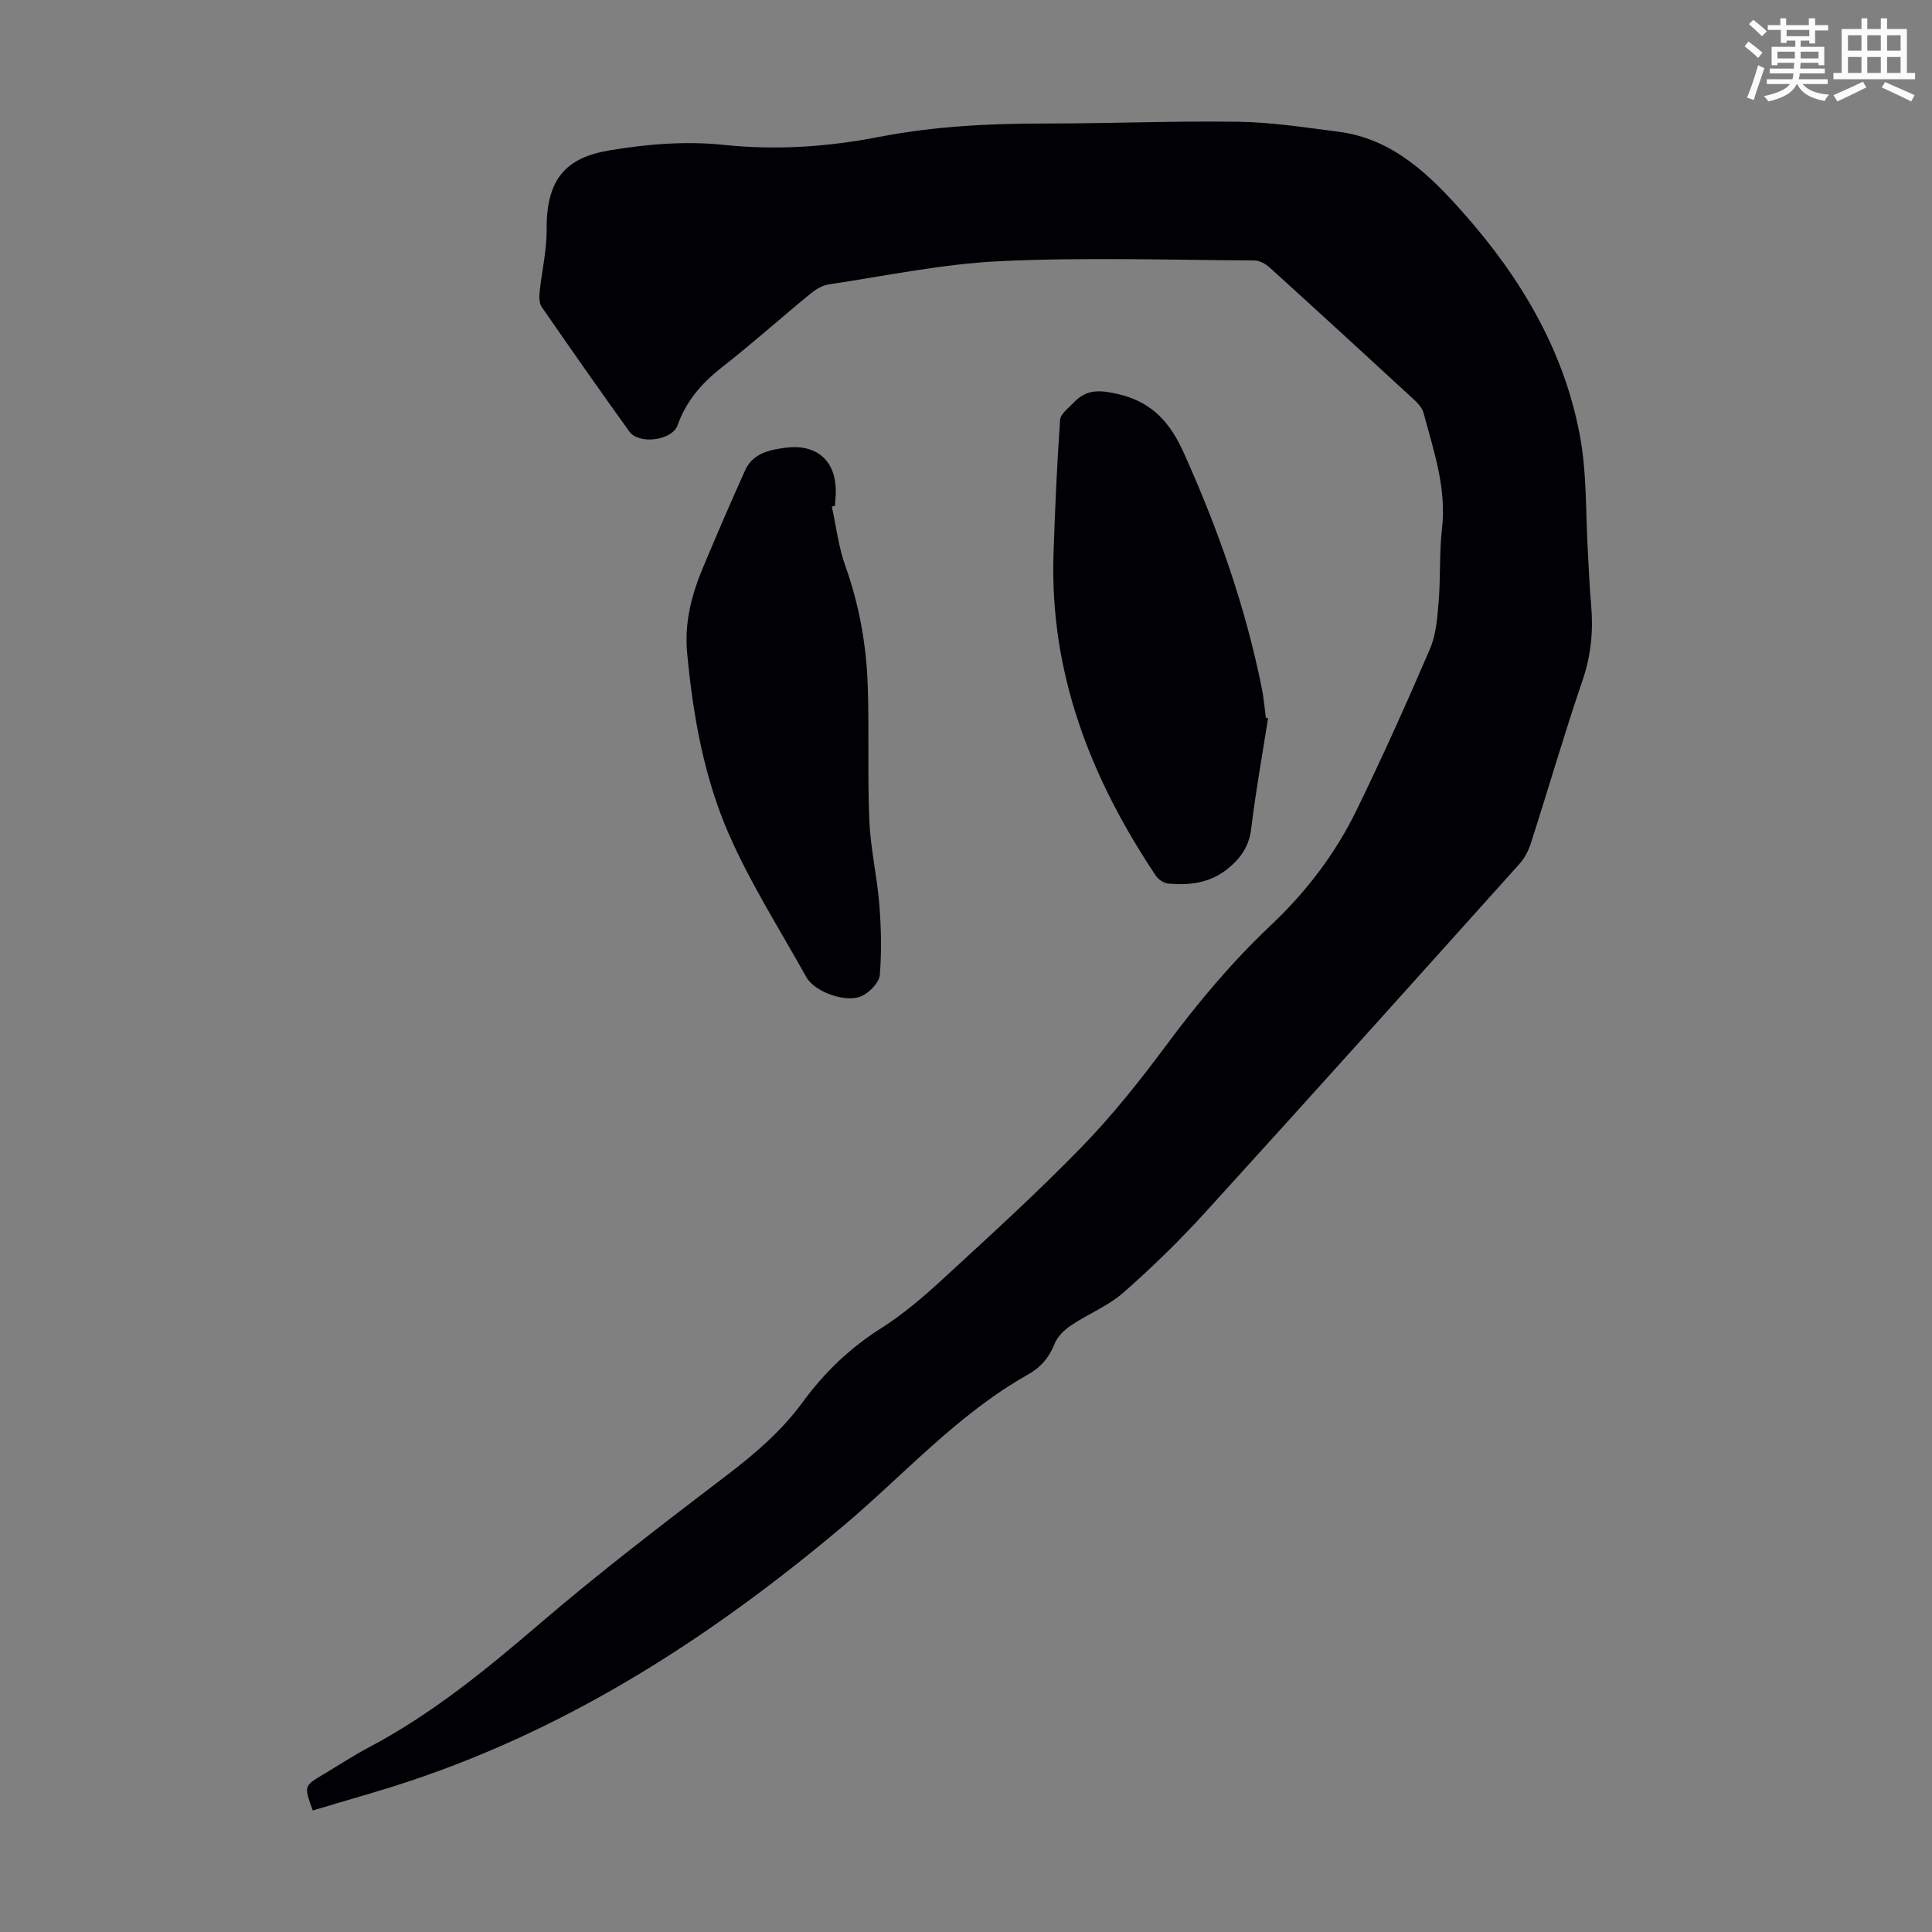 <svg enable-background="new 0 0 400 400" viewBox="0 0 400 400" xmlns="http://www.w3.org/2000/svg"><rect x="0" y="0" width="400" height="400" fill="#808080" stroke="none"/><path d="m361.2 9.6.8-1c.9.7 1.9 1.4 2.9 2.3l-.9 1.1c-1-1-2-1.8-2.8-2.4zm.5 10.6c.9-2.1 1.6-4.3 2.3-6.7.4.2.8.4 1.3.6-.7 2.1-1.5 4.3-2.2 6.6zm.4-15.2.9-.9c1 .8 2 1.6 2.8 2.4l-1 1c-.9-.9-1.8-1.7-2.7-2.5zm12.5-1.2h1.2v1.4h2.7v1.1h-2.7v2.7h-1.2v-.6h-1.8v1.3h4.9v3.8h-1.2v-.5h-3.7c0 .4-.1.9-.1 1.2h5.1v1h-5.2c0 .5-.1.9-.2 1.2h6v1h-5.2c1.1 1.3 2.9 2 5.5 2.2-.4.4-.7.8-.9 1.3-2.9-.5-4.8-1.6-5.7-3.5h-.1c-.8 1.7-2.7 2.9-5.9 3.6-.2-.4-.6-.8-.9-1.1 2.8-.6 4.6-1.4 5.4-2.5h-4.8v-1h5.3c.1-.3.2-.7.2-1.2h-4.9v-1h5c0-.4 0-.8.1-1.2h-3.5v.5h-1.2v-3.8h4.9v-1.3h-1.8v.5h-1.2v-2.7h-2.7v-1h2.6v-1.4h1.2v1.4h4.7v-1.4zm-6.6 8.3h3.6c0-.4 0-.9 0-1.4h-3.6zm1.9-4.6h4.7v-1.3h-4.7zm6.6 3.2h-3.7v1.4h3.7z" fill="#fbfcfa"/><path d="m385.3 3.8h1.3v2.2h2.8v-2.2h1.3v2.2h4.1v9.1h1.7v1.3h-16.9v-1.3h1.7v-9.1h4.1v-2.2zm.4 13.1.7 1.2c-1.8.9-3.8 1.9-6 2.9-.2-.4-.5-.8-.8-1.3 2.3-1 4.3-1.9 6.1-2.8zm-3.1-6.4h2.8v-3.2h-2.8zm0 4.6h2.8v-3.3h-2.8zm4-4.6h2.8v-3.2h-2.8zm0 4.6h2.8v-3.3h-2.8zm3.7 1.9c2.1.9 4.1 1.8 6.1 2.7l-.7 1.3c-2.2-1.1-4.2-2-6.1-2.9zm3.2-9.7h-2.8v3.2h2.8zm-2.8 7.8h2.8v-3.3h-2.8z" fill="#fbfcfa"/><g fill="#010105"><path d="m64.75 374.84c-1.83-5.08-1.83-5.08 2.18-7.46 3.17-1.89 6.26-3.93 9.52-5.65 12.95-6.85 24.14-16 35.22-25.5 12.55-10.77 25.73-20.82 38.89-30.86 5.83-4.45 11.27-9.12 15.61-15.05 4.46-6.09 9.76-11.22 16.22-15.3 4.59-2.9 8.8-6.52 12.81-10.21 9.72-8.94 19.51-17.84 28.71-27.3 6.36-6.54 12.1-13.76 17.55-21.1 6.56-8.84 13.58-17.22 21.57-24.76 7.34-6.92 13.38-14.81 17.78-23.81 5.38-11.03 10.42-22.24 15.26-33.52 1.28-2.98 1.52-6.49 1.79-9.8.41-5.01.12-10.1.69-15.08.97-8.41-1.73-16.13-3.83-23.98-.26-.98-1.1-1.91-1.88-2.64-9.96-9.18-19.93-18.33-29.97-27.43-.83-.75-2.09-1.46-3.15-1.47-17.54-.09-35.12-.67-52.62.15-11.89.55-23.7 3.05-35.52 4.81-1.33.2-2.7 1.04-3.78 1.92-6.14 5.04-12.07 10.35-18.33 15.24-4.17 3.26-7.39 6.96-9.18 12-1.12 3.17-8.01 4.06-9.98 1.32-6.14-8.53-12.17-17.15-18.15-25.8-.53-.77-.55-2.06-.44-3.07.44-4.31 1.49-8.62 1.45-12.92-.08-10.44 3.92-14.91 12.98-16.43 7.75-1.31 15.88-1.97 23.66-1.15 10.96 1.16 21.61.41 32.28-1.66 11.36-2.2 22.84-2.77 34.38-2.76 13.31.01 26.62-.56 39.93-.36 6.9.1 13.81 1.18 20.68 2.06 11.4 1.46 19.02 9.03 26.09 17.03 11.72 13.27 20.63 28.25 23.92 45.83 1.49 7.96 1.18 16.26 1.68 24.4.21 3.46.31 6.93.63 10.38.5 5.4.08 10.57-1.71 15.81-3.82 11.21-7.12 22.59-10.74 33.87-.49 1.54-1.32 3.11-2.39 4.3-21.61 24.07-43.21 48.15-64.98 72.07-5.34 5.87-11.06 11.45-17.02 16.68-3.14 2.76-7.25 4.38-10.77 6.74-1.39.93-2.84 2.3-3.43 3.8-1.13 2.88-2.9 4.93-5.53 6.41-14.62 8.22-25.68 20.77-38.32 31.41-26.82 22.57-55.84 41.42-89.33 52.64-6.75 2.26-13.63 4.14-20.43 6.2z"/><path d="m262.54 148.7c-1.19 7.6-2.57 15.18-3.48 22.81-.45 3.79-2.28 6.33-5.11 8.54-3.6 2.81-7.76 3.27-12.06 2.89-.92-.08-2.07-.85-2.6-1.65-13.46-20.15-21.98-41.9-21.17-66.58.31-9.26.71-18.53 1.36-27.77.09-1.28 1.8-2.5 2.87-3.64 2.68-2.83 5.54-2.56 9.3-1.67 7.01 1.66 10.69 6.01 13.44 12.13 7.09 15.74 12.79 31.92 16.18 48.87.39 1.97.55 3.98.81 5.97.16.04.31.07.46.1z"/><path d="m172.22 104.88c.9 4.11 1.39 8.36 2.8 12.29 2.85 8 4.33 16.22 4.63 24.62.33 9.39-.06 18.8.34 28.18.25 5.77 1.6 11.48 2.06 17.24.39 4.86.5 9.78.11 14.63-.13 1.55-1.98 3.46-3.54 4.28-3.18 1.69-9.92-.66-11.68-3.82-5.48-9.84-11.59-19.42-16.08-29.7-5.15-11.8-7.39-24.56-8.6-37.44-.6-6.35.98-12.2 3.39-17.91 2.81-6.69 5.67-13.37 8.67-19.98 1.59-3.5 5.31-4.2 8.39-4.58 6.89-.85 10.72 3.21 10.3 10.02-.04.67-.09 1.34-.14 2.01-.22.07-.44.11-.65.16z"/></g></svg>